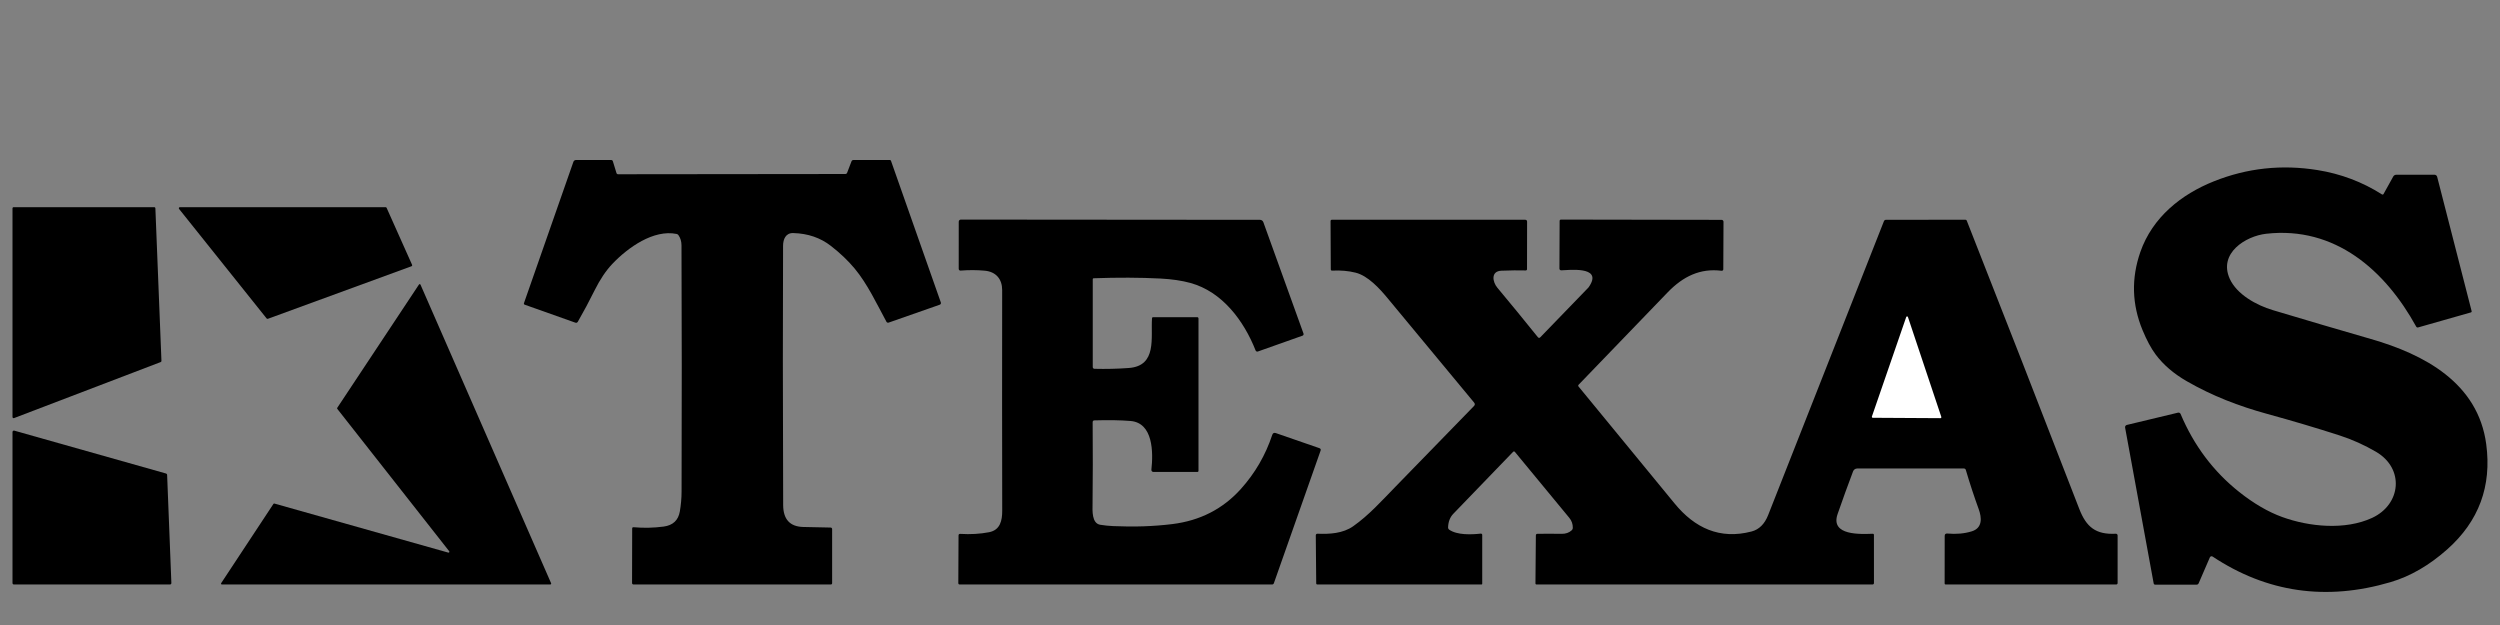 <svg width="1000" height="250" viewBox="0 0 1000 250" fill="none" xmlns="http://www.w3.org/2000/svg">
<rect x="0" y="0" width="1000" height="250" fill="#808080" stroke="none"/>
<path d="M338.862 69.076L340.6 64.535C340.659 64.378 340.764 64.242 340.901 64.147C341.037 64.051 341.199 64 341.364 64H355.955C356.052 64 356.145 64.03 356.223 64.084C356.3 64.138 356.358 64.215 356.387 64.303L376.334 120.98C376.397 121.156 376.385 121.35 376.303 121.52C376.22 121.691 376.072 121.823 375.892 121.888L355.453 129.044C355.293 129.1 355.117 129.098 354.957 129.037C354.798 128.976 354.663 128.861 354.578 128.71C350.72 121.575 346.951 113.522 341.836 107.386C339.217 104.244 336.072 101.247 332.4 98.394C328.186 95.104 323.155 93.381 317.307 93.227C314.302 93.136 313.237 95.659 313.227 98.313C313.1 124.855 313.113 159.421 313.267 202.009C313.287 207.715 315.954 210.641 321.266 210.789C325.125 210.897 328.789 210.974 332.26 211.022C332.418 211.024 332.569 211.089 332.68 211.202C332.79 211.316 332.853 211.468 332.853 211.627V233.295C332.853 233.429 332.8 233.557 332.705 233.652C332.611 233.746 332.483 233.799 332.35 233.799H253.395C253.244 233.799 253.098 233.739 252.99 233.631C252.883 233.523 252.823 233.377 252.823 233.224L252.873 211.425C252.873 211.035 253.067 210.857 253.456 210.89C257.462 211.247 261.468 211.159 265.474 210.628C269.179 210.13 271.333 208.108 271.936 204.563C272.391 201.912 272.622 199.278 272.629 196.661C272.736 162.361 272.726 129.518 272.599 98.131C272.592 96.55 272.184 95.191 271.373 94.054C271.192 93.799 270.951 93.641 270.65 93.58C261.435 91.703 251.195 98.969 244.934 105.559C242.355 108.277 239.977 111.83 237.8 116.216C235.669 120.516 233.452 124.667 231.147 128.67C230.906 129.087 230.561 129.215 230.112 129.054L209.863 121.868C209.806 121.848 209.752 121.816 209.707 121.775C209.661 121.734 209.624 121.683 209.598 121.627C209.572 121.571 209.557 121.509 209.554 121.447C209.551 121.384 209.561 121.322 209.582 121.262L229.358 64.737C229.432 64.522 229.57 64.336 229.753 64.204C229.937 64.072 230.157 64 230.383 64H244.442C244.81 64 245.048 64.178 245.155 64.535L246.592 69.228C246.632 69.367 246.717 69.489 246.833 69.575C246.95 69.661 247.091 69.706 247.235 69.702L338.098 69.601C338.473 69.601 338.728 69.426 338.862 69.076Z" fill="black"/>
<path d="M883.95 222.94L879.48 233.275C879.312 233.672 879.01 233.87 878.572 233.87H862.077C861.933 233.87 861.793 233.82 861.683 233.727C861.572 233.635 861.497 233.507 861.471 233.366L850.04 171.043C849.997 170.81 850.046 170.569 850.175 170.37C850.305 170.171 850.505 170.03 850.736 169.974L871.197 165.064C871.406 165.013 871.626 165.038 871.816 165.134C872.007 165.231 872.156 165.392 872.236 165.588C877.557 178.205 885.373 188.607 895.684 196.795C901.536 201.433 907.27 204.771 912.886 206.807C923.671 210.73 938.049 212.141 948.814 207.17C960.517 201.756 961.829 187.398 950.418 180.723C945.807 178.03 940.863 175.792 935.789 174.159C926.513 171.167 916.905 168.31 906.964 165.588C895.482 162.442 884.878 158.338 874.749 152.51C869.529 149.512 865.376 145.953 862.288 141.833C860.452 139.372 858.693 136.109 857.012 132.042C852.761 121.744 852.472 111.325 856.144 100.785C860.977 86.941 872.478 77.745 885.514 72.542C898.811 67.225 912.634 65.719 926.981 68.025C936.337 69.524 944.939 72.771 952.789 77.765C952.839 77.797 952.896 77.818 952.955 77.827C953.014 77.836 953.075 77.833 953.133 77.818C953.191 77.803 953.246 77.776 953.295 77.74C953.343 77.703 953.384 77.657 953.414 77.604L957.309 70.586C957.426 70.378 957.596 70.205 957.804 70.085C958.011 69.964 958.248 69.901 958.489 69.9L973.785 69.89C974.03 69.89 974.268 69.971 974.464 70.123C974.659 70.274 974.8 70.487 974.864 70.727L988.666 124.5C988.691 124.595 988.677 124.696 988.628 124.781C988.579 124.865 988.499 124.928 988.404 124.954L967.287 130.963C966.917 131.064 966.641 130.946 966.46 130.61C954.06 108.105 934.023 90.389 906.459 93.505C898.257 94.432 887.32 101.279 891.87 111.453C894.725 117.815 902.645 122.1 909.052 124.026C922.437 128.046 935.543 131.904 948.37 135.601C969.658 141.722 991.209 153.115 994.488 177.647C996.741 194.452 991.558 208.471 978.94 219.703C971.716 226.13 964.149 230.512 956.239 232.852C930.505 240.441 906.768 237.029 885.03 222.617C884.94 222.559 884.838 222.52 884.732 222.505C884.626 222.489 884.517 222.497 884.415 222.528C884.312 222.559 884.217 222.611 884.137 222.683C884.056 222.754 883.993 222.842 883.95 222.94Z" fill="black"/>
<path d="M5 166.796V83.33C5 83.207 5.047 83.089 5.132 83.002C5.216 82.915 5.33 82.867 5.449 82.867H61.703C61.819 82.867 61.93 82.912 62.014 82.995C62.097 83.078 62.147 83.19 62.152 83.31L64.579 144.371C64.582 144.47 64.555 144.567 64.501 144.648C64.447 144.73 64.369 144.792 64.279 144.825L5.609 167.239C5.54 167.266 5.466 167.276 5.393 167.266C5.32 167.257 5.251 167.229 5.19 167.185C5.13 167.141 5.081 167.083 5.048 167.015C5.015 166.947 4.999 166.872 5 166.796Z" fill="black"/>
<path d="M71.972 82.867H154.245C154.33 82.868 154.412 82.893 154.483 82.939C154.553 82.986 154.608 83.051 154.642 83.128L164.832 105.926C164.856 105.98 164.869 106.039 164.869 106.099C164.87 106.158 164.857 106.217 164.834 106.272C164.81 106.327 164.775 106.376 164.731 106.417C164.686 106.458 164.634 106.489 164.577 106.509L107.139 127.526C107.053 127.556 106.96 127.559 106.872 127.533C106.784 127.508 106.707 127.456 106.651 127.386L71.626 83.571C71.574 83.507 71.541 83.43 71.532 83.348C71.523 83.266 71.537 83.184 71.573 83.11C71.609 83.036 71.666 82.974 71.737 82.931C71.808 82.888 71.889 82.866 71.972 82.867Z" fill="black"/>
<path d="M437.06 168.906C437.154 180.654 437.141 191.542 437.02 201.569C436.98 204.293 436.678 209.357 440.112 209.912C441.77 210.181 443.475 210.356 445.227 210.436C453.566 210.82 461.451 210.554 468.883 209.639C480.007 208.274 489.168 203.584 496.365 195.567C502.038 189.252 506.214 182.053 508.893 173.97C509.134 173.23 509.624 172.988 510.363 173.243L527.744 179.256C528.248 179.43 528.409 179.77 528.228 180.274L509.547 233.295C509.493 233.443 509.397 233.57 509.271 233.661C509.145 233.751 508.995 233.799 508.842 233.799H383.909C383.519 233.799 383.325 233.608 383.325 233.224L383.415 214.209C383.415 213.745 383.647 213.527 384.11 213.553C388.172 213.802 392.009 213.58 395.621 212.888C400.112 212.02 400.898 208.197 400.887 204.273C400.827 175.893 400.82 146.481 400.867 116.036C400.877 111.689 398.44 108.672 393.838 108.269C390.723 107.987 387.524 107.976 384.241 108.239C384.145 108.247 384.048 108.235 383.957 108.203C383.865 108.172 383.782 108.121 383.711 108.055C383.64 107.988 383.583 107.907 383.544 107.818C383.505 107.728 383.486 107.631 383.486 107.533L383.496 88.679C383.496 88.567 383.518 88.457 383.56 88.355C383.603 88.252 383.665 88.158 383.744 88.08C383.822 88.001 383.915 87.939 384.018 87.896C384.121 87.853 384.231 87.831 384.342 87.831L504.008 87.932C504.297 87.932 504.58 88.022 504.817 88.19C505.055 88.358 505.237 88.595 505.338 88.87L521.4 133.417C521.43 133.5 521.444 133.588 521.44 133.676C521.436 133.764 521.415 133.851 521.377 133.93C521.34 134.01 521.287 134.082 521.222 134.141C521.156 134.2 521.08 134.246 520.997 134.275L503.152 140.6C502.976 140.662 502.783 140.652 502.612 140.573C502.441 140.494 502.306 140.352 502.236 140.176C497.543 128.273 488.893 116.682 476.164 113.182C472.726 112.24 468.738 111.652 464.2 111.416C456.016 110.999 447.114 110.962 437.493 111.305C437.232 111.319 437.101 111.457 437.101 111.719V146.844C437.101 147.022 437.17 147.192 437.295 147.318C437.419 147.445 437.588 147.517 437.765 147.52C442.384 147.641 446.97 147.533 451.521 147.197C462.941 146.36 460.263 134.971 460.806 127.335C460.826 127.025 460.991 126.871 461.3 126.871H478.893C479.026 126.871 479.154 126.924 479.249 127.018C479.343 127.113 479.396 127.241 479.396 127.375V188.355C479.396 188.467 479.352 188.575 479.272 188.654C479.193 188.734 479.086 188.778 478.973 188.778H461.36C461.247 188.779 461.136 188.756 461.032 188.71C460.929 188.665 460.836 188.598 460.76 188.514C460.684 188.43 460.627 188.332 460.591 188.224C460.556 188.117 460.543 188.003 460.555 187.891C461.32 180.981 461.3 169.148 452.206 168.391C448.185 168.062 443.378 167.981 437.785 168.149C437.302 168.163 437.06 168.415 437.06 168.906Z" fill="black"/>
<path d="M616.151 134.88L635.332 115.058C635.384 115.005 635.476 114.881 635.599 114.698C635.722 114.515 635.871 114.28 636.029 114.019C640.575 106.413 627.484 108.047 624.484 108.128C624.392 108.132 624.3 108.117 624.213 108.084C624.127 108.052 624.048 108.002 623.982 107.937C623.916 107.873 623.864 107.796 623.828 107.711C623.793 107.626 623.776 107.534 623.777 107.442L623.848 88.356C623.848 88.217 623.904 88.083 624.005 87.985C624.105 87.887 624.241 87.831 624.383 87.831L688.635 87.942C688.838 87.942 689.033 88.022 689.177 88.164C689.321 88.306 689.402 88.498 689.402 88.699L689.321 107.704C689.322 107.791 689.304 107.877 689.269 107.956C689.234 108.035 689.181 108.106 689.116 108.163C689.051 108.221 688.975 108.263 688.891 108.289C688.808 108.314 688.721 108.321 688.635 108.309C680.099 107.23 673.261 110.539 667.1 116.904C654.588 129.83 642.686 142.177 631.393 153.946C631.317 154.028 631.272 154.133 631.266 154.243C631.261 154.352 631.295 154.458 631.363 154.541C644.642 170.674 657.463 186.287 669.827 201.378C677.897 211.223 687.948 215.914 700.624 212.595C703.634 211.808 705.846 209.623 707.26 206.038C722.701 166.871 738.132 127.698 753.553 88.517C753.708 88.114 754.007 87.912 754.452 87.912L786.209 87.902C786.313 87.901 786.415 87.933 786.501 87.993C786.588 88.052 786.655 88.136 786.694 88.235C801.306 125.304 816.309 163.741 831.703 203.547C834.511 210.8 838.279 213.907 846.319 213.493C846.412 213.487 846.506 213.501 846.594 213.533C846.682 213.565 846.763 213.615 846.831 213.679C846.899 213.743 846.953 213.821 846.99 213.907C847.027 213.993 847.046 214.085 847.046 214.179V233.234C847.046 233.309 847.032 233.382 847.003 233.451C846.975 233.519 846.933 233.581 846.88 233.634C846.828 233.686 846.766 233.728 846.697 233.756C846.628 233.785 846.555 233.799 846.48 233.799H778.219C778.123 233.799 778.03 233.762 777.962 233.696C777.894 233.63 777.855 233.54 777.855 233.446L777.876 214.401C777.876 213.681 778.236 213.352 778.956 213.412C782.492 213.735 785.731 213.446 788.673 212.545C793.087 211.203 792.724 207.057 791.481 203.658C789.643 198.607 787.923 193.372 786.32 187.951C786.274 187.791 786.176 187.65 786.041 187.55C785.906 187.45 785.742 187.396 785.572 187.396H742.886C742.526 187.397 742.175 187.506 741.879 187.71C741.583 187.913 741.357 188.202 741.23 188.536C739.135 194.071 737.071 199.767 735.038 205.625C731.997 214.421 744.462 213.634 749.118 213.503C749.177 213.5 749.236 213.51 749.291 213.53C749.346 213.551 749.396 213.582 749.439 213.623C749.481 213.663 749.515 213.712 749.538 213.766C749.561 213.82 749.573 213.878 749.573 213.937L749.583 233.234C749.583 233.384 749.523 233.528 749.417 233.634C749.311 233.74 749.167 233.799 749.017 233.799H614.646C614.336 233.799 614.181 233.645 614.181 233.335L614.343 214.179C614.35 213.749 614.568 213.53 614.999 213.523C618.063 213.476 621.282 213.479 624.656 213.533C626.285 213.553 627.619 213.089 628.656 212.141C628.959 211.866 629.114 211.526 629.12 211.122C629.147 209.623 628.676 208.288 627.706 207.118C620.622 198.543 613.383 189.77 605.989 180.799C605.74 180.496 605.478 180.486 605.202 180.769C597.35 188.872 589.397 197.114 581.343 205.493C580.003 206.886 579.3 208.708 579.232 210.961C579.229 211.141 579.269 211.319 579.35 211.479C579.431 211.639 579.55 211.776 579.697 211.879C582.869 214.088 588.576 213.856 592.323 213.443C592.395 213.435 592.467 213.443 592.536 213.465C592.604 213.488 592.667 213.524 592.721 213.571C592.774 213.619 592.817 213.677 592.846 213.741C592.874 213.806 592.889 213.876 592.889 213.947V233.547C592.889 233.614 592.862 233.678 592.815 233.725C592.767 233.773 592.703 233.799 592.636 233.799H526.981C526.651 233.799 526.486 233.631 526.486 233.295L526.314 214.118C526.314 214.033 526.331 213.949 526.364 213.87C526.397 213.792 526.446 213.721 526.507 213.662C526.569 213.602 526.641 213.556 526.721 213.525C526.8 213.495 526.885 213.48 526.97 213.483C531.819 213.705 537.182 213.382 541.273 210.497C547.586 206.048 552.617 200.399 558.202 194.669C568.195 184.394 578.657 173.643 589.586 162.419C590.023 161.969 590.04 161.501 589.636 161.017C578.195 147.237 566.647 133.306 554.99 119.224C551.839 115.421 547.192 110.307 542.243 109.066C539.347 108.346 536.233 108.074 532.9 108.249C532.509 108.269 532.314 108.084 532.314 107.694L532.223 88.406C532.223 88.273 532.276 88.144 532.371 88.05C532.466 87.955 532.594 87.902 532.728 87.902H610.02C610.565 87.902 610.838 88.174 610.838 88.719L610.808 107.674C610.808 107.742 610.794 107.809 610.767 107.872C610.741 107.934 610.702 107.991 610.653 108.038C610.603 108.085 610.545 108.122 610.482 108.146C610.418 108.17 610.35 108.181 610.282 108.178C607.407 108.097 604.175 108.131 600.585 108.279C596.242 108.461 597 112.758 598.919 115.058C604.117 121.279 609.518 127.873 615.121 134.84C615.451 135.243 615.794 135.257 616.151 134.88Z" fill="black"/>
<path d="M179.684 220.495L134.909 163.538C134.865 163.48 134.84 163.409 134.838 163.335C134.836 163.262 134.858 163.19 134.899 163.13L167.596 113.801C167.631 113.75 167.678 113.709 167.733 113.683C167.788 113.656 167.85 113.645 167.911 113.65C167.972 113.655 168.03 113.677 168.08 113.712C168.13 113.748 168.17 113.796 168.195 113.852L220.446 233.299C220.469 233.352 220.48 233.41 220.475 233.468C220.471 233.526 220.452 233.582 220.421 233.63C220.39 233.679 220.347 233.719 220.296 233.747C220.245 233.775 220.189 233.789 220.131 233.789L88.754 233.8C88.691 233.799 88.63 233.782 88.576 233.749C88.523 233.717 88.479 233.67 88.45 233.615C88.421 233.559 88.407 233.497 88.411 233.434C88.414 233.371 88.434 233.31 88.469 233.258L109.373 201.564C109.414 201.501 109.473 201.454 109.543 201.428C109.612 201.402 109.688 201.4 109.759 201.421L179.318 221.046C179.389 221.067 179.464 221.064 179.533 221.039C179.602 221.014 179.662 220.967 179.702 220.905C179.743 220.844 179.763 220.771 179.76 220.697C179.757 220.623 179.73 220.552 179.684 220.495Z" fill="black"/>
<path d="M748.761 166.6L762.488 126.814C762.514 126.738 762.561 126.672 762.624 126.627C762.686 126.581 762.761 126.557 762.837 126.558C762.913 126.559 762.987 126.585 763.048 126.633C763.109 126.681 763.155 126.748 763.179 126.824L776.521 166.747C776.542 166.806 776.549 166.871 776.541 166.934C776.534 166.997 776.511 167.057 776.476 167.109C776.441 167.161 776.394 167.202 776.34 167.23C776.286 167.258 776.226 167.272 776.166 167.269L749.106 167.113C749.048 167.113 748.991 167.098 748.939 167.07C748.887 167.042 748.843 167.001 748.809 166.951C748.775 166.901 748.753 166.843 748.745 166.782C748.737 166.721 748.742 166.659 748.761 166.6Z" fill="white"/>
<path d="M5.714 172.255L66.438 189.411C66.553 189.443 66.655 189.511 66.73 189.606C66.804 189.7 66.846 189.816 66.85 189.936L68.55 233.214C68.553 233.29 68.54 233.365 68.513 233.436C68.486 233.507 68.445 233.572 68.393 233.627C68.34 233.681 68.277 233.725 68.207 233.754C68.138 233.784 68.063 233.799 67.987 233.799H5.563C5.414 233.799 5.271 233.74 5.165 233.634C5.059 233.528 5 233.384 5 233.234V172.801C5 172.713 5.02 172.627 5.059 172.549C5.097 172.471 5.153 172.403 5.222 172.35C5.291 172.297 5.372 172.261 5.457 172.245C5.543 172.228 5.631 172.232 5.714 172.255Z" fill="black"/>
</svg>
